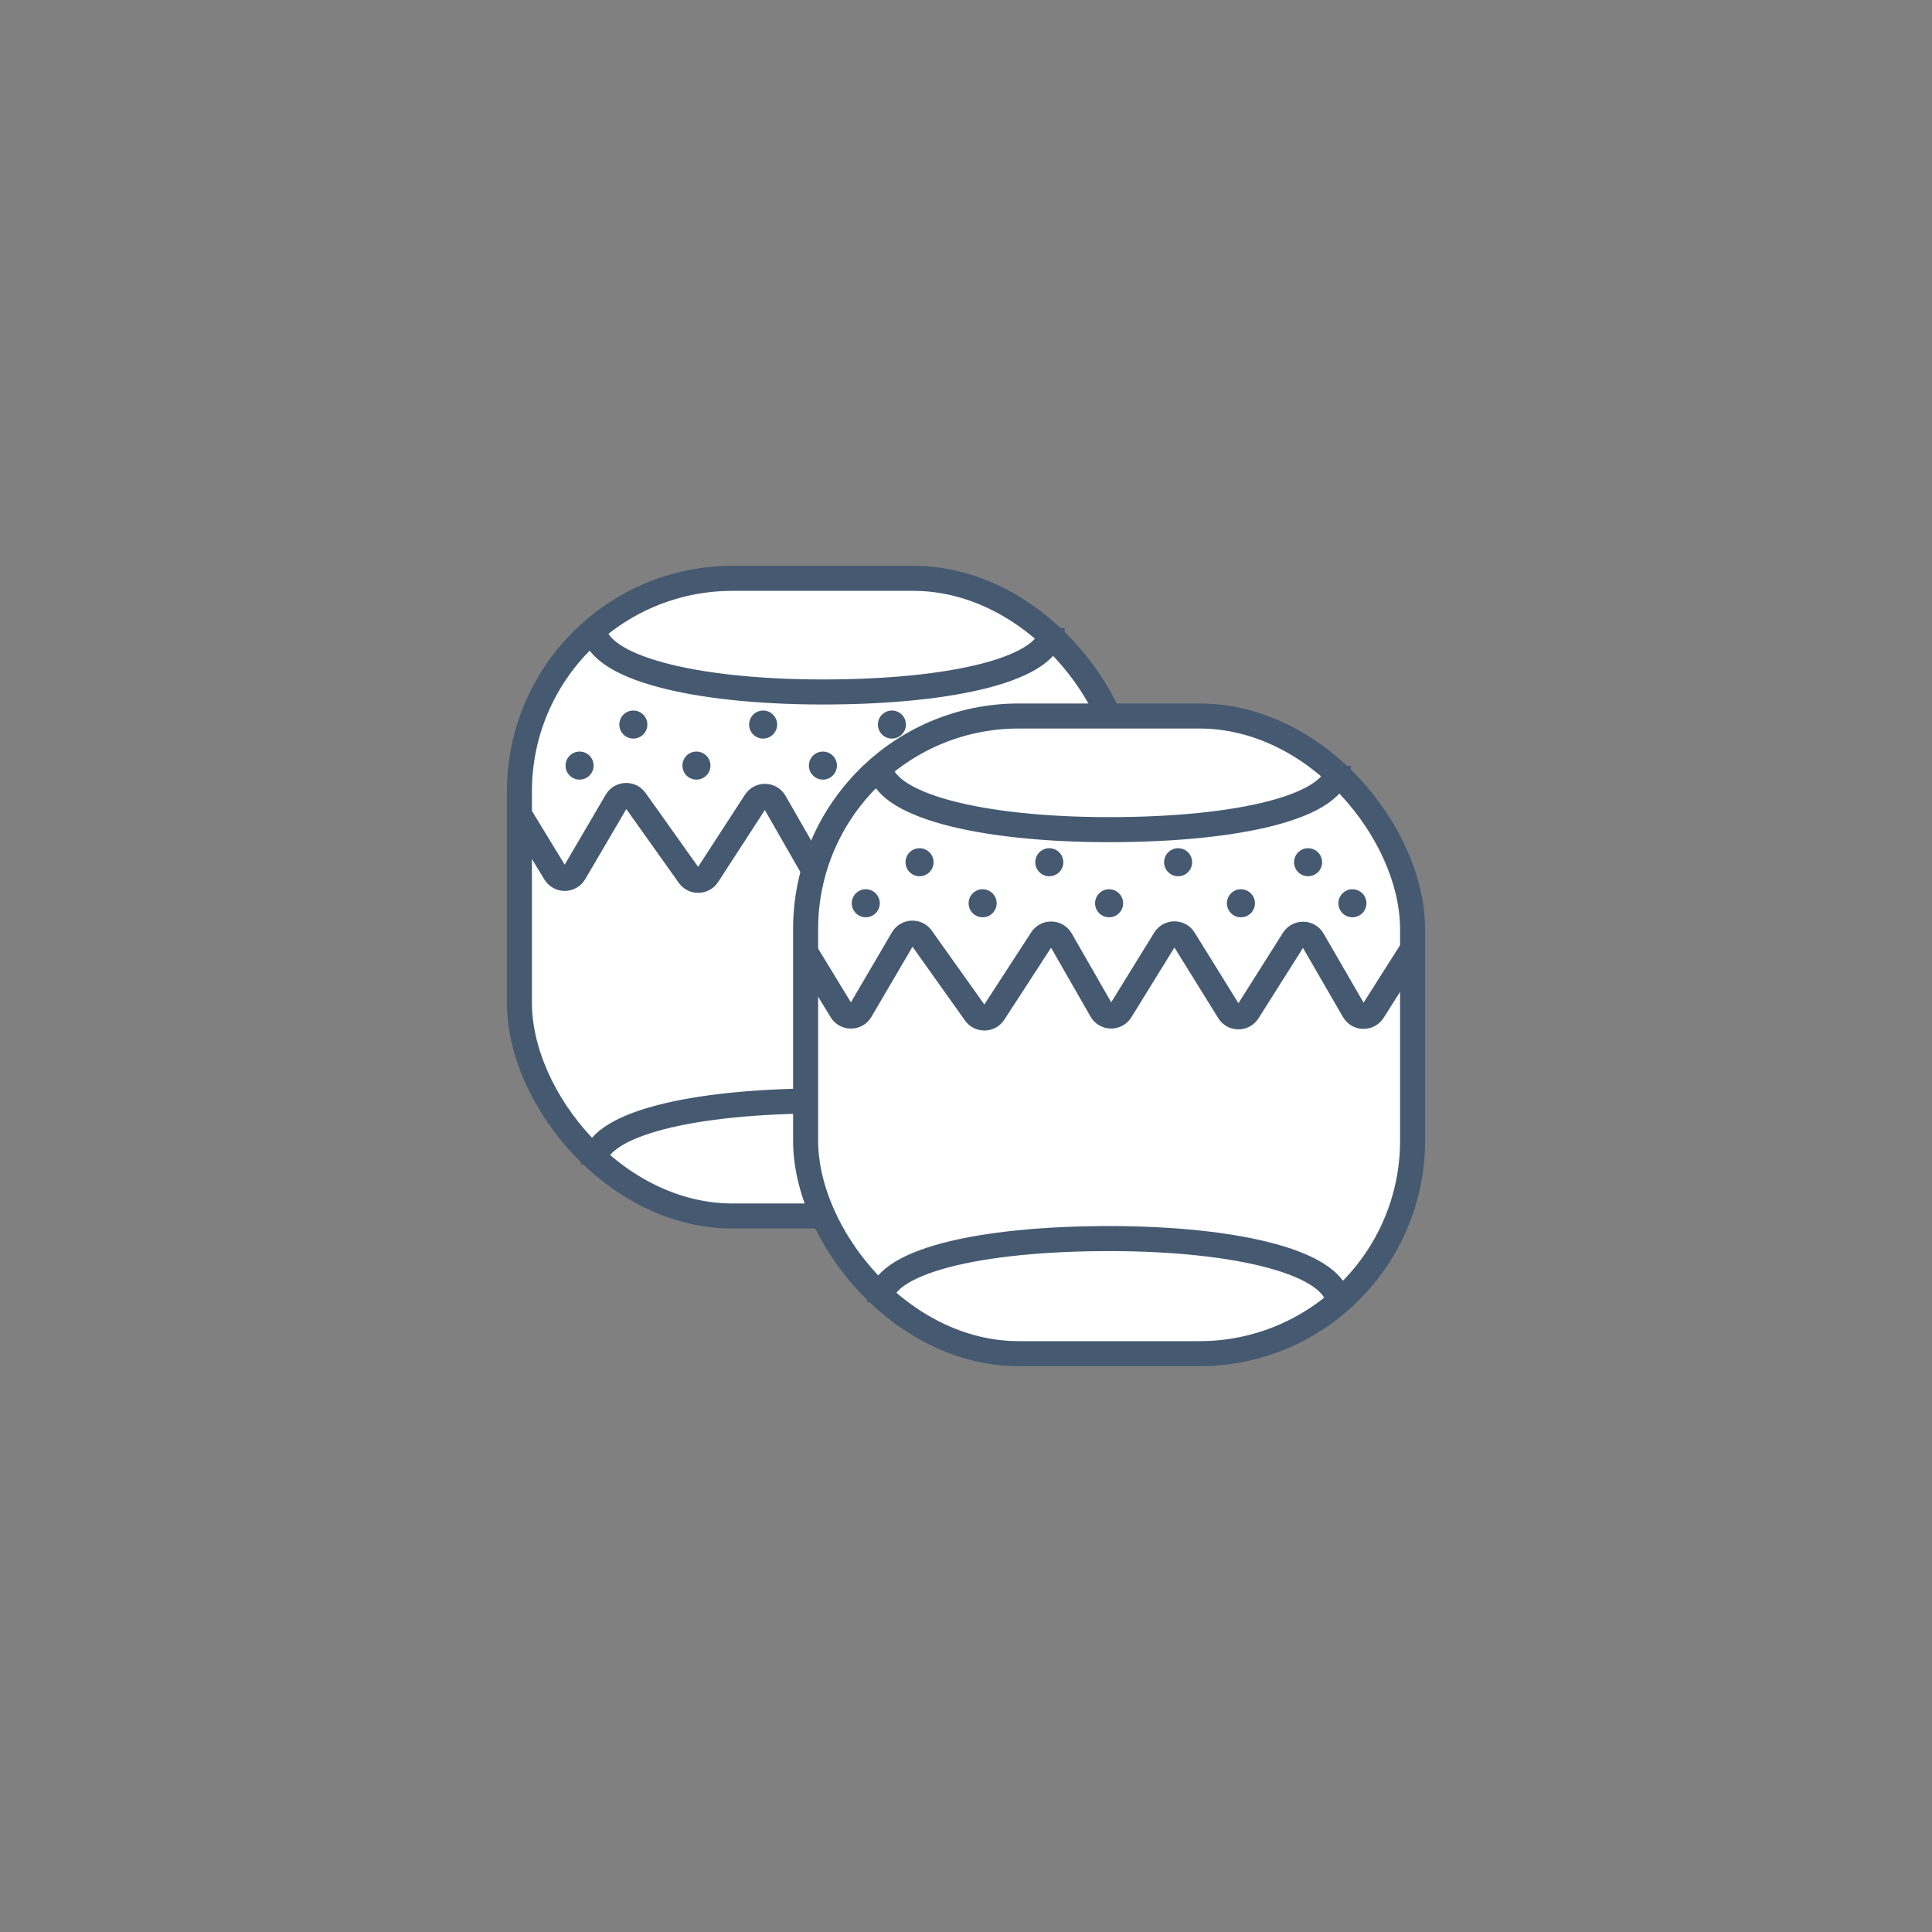 <?xml version="1.0" encoding="UTF-8"?> <svg xmlns="http://www.w3.org/2000/svg" id="Layer_1" version="1.1" viewBox="0 0 1080 1080"><rect x="0" y="0" width="1080" height="1080" fill="#808080" stroke="none"/><defs><style> .st0, .st1 { stroke: #455a71; stroke-miterlimit: 10; stroke-width: 14px; } .st0, .st2 { fill: #fff; } .st1 { fill: none; } .st3 { fill: #455a71; } </style></defs><g><rect class="st0" x="290.35" y="323.29" width="339.31" height="356.46" rx="119.16" ry="119.16"></rect><path class="st1" d="M588.19,351.13c0,23.03-56.29,35.69-128.18,35.69s-128.18-13.67-128.18-36.69"></path><path class="st1" d="M331.82,651.11c0-23.03,56.29-35.69,128.18-35.69s128.18,13.67,128.18,36.69"></path><path class="st1" d="M290.35,455.28l19.96,32.74c2.48,4.06,8.39,4.01,10.8-.09l23.52-40.14c2.31-3.94,7.91-4.18,10.55-.47l29.98,42.15c2.57,3.62,7.98,3.5,10.4-.22l26.76-41.21c2.56-3.95,8.39-3.79,10.73.3l22.65,39.51c2.37,4.14,8.31,4.23,10.81.17l24.66-39.96c2.45-3.98,8.24-3.98,10.7-.01l25.08,40.44c2.45,3.95,8.18,3.97,10.66.05l25.49-40.33c2.53-4,8.39-3.88,10.76.21l22.93,39.63c2.37,4.09,8.23,4.21,10.76.22l22.09-34.82"></path><circle class="st3" cx="389.32" cy="427.97" r="7.84"></circle><circle class="st3" cx="460.01" cy="427.97" r="7.84"></circle><circle class="st3" cx="533.69" cy="427.97" r="7.84"></circle><circle class="st2" cx="596.03" cy="427.97" r="7.84"></circle><circle class="st3" cx="323.99" cy="427.97" r="7.84"></circle><circle class="st3" cx="354.04" cy="405.03" r="7.84"></circle><circle class="st3" cx="426.59" cy="405.03" r="7.84"></circle><circle class="st3" cx="498.59" cy="405.03" r="7.84"></circle><circle class="st3" cx="571.24" cy="405.03" r="7.84"></circle></g><g><rect class="st0" x="450.34" y="400.25" width="339.31" height="356.46" rx="119.16" ry="119.16"></rect><path class="st1" d="M748.18,428.09c0,23.03-56.29,35.69-128.18,35.69s-128.18-13.67-128.18-36.69"></path><path class="st1" d="M491.81,728.06c0-23.03,56.29-35.69,128.18-35.69s128.18,13.67,128.18,36.69"></path><path class="st1" d="M450.34,532.24l19.96,32.74c2.48,4.06,8.39,4.01,10.8-.09l23.52-40.14c2.31-3.94,7.91-4.18,10.55-.47l29.98,42.15c2.57,3.62,7.98,3.5,10.4-.22l26.76-41.21c2.56-3.95,8.39-3.79,10.73.3l22.65,39.51c2.37,4.14,8.31,4.23,10.81.17l24.66-39.96c2.45-3.98,8.24-3.98,10.7-.01l25.08,40.44c2.45,3.95,8.18,3.97,10.66.05l25.49-40.33c2.53-4,8.39-3.88,10.76.21l22.93,39.63c2.37,4.09,8.23,4.21,10.76.22l22.09-34.82"></path><circle class="st3" cx="549.3" cy="504.93" r="7.84"></circle><circle class="st3" cx="619.99" cy="504.93" r="7.84"></circle><circle class="st3" cx="693.68" cy="504.93" r="7.84"></circle><circle class="st3" cx="756.01" cy="504.93" r="7.84"></circle><circle class="st3" cx="483.97" cy="504.93" r="7.84"></circle><circle class="st3" cx="514.03" cy="481.99" r="7.84"></circle><circle class="st3" cx="586.57" cy="481.99" r="7.84"></circle><circle class="st3" cx="658.57" cy="481.99" r="7.84"></circle><circle class="st3" cx="731.23" cy="481.99" r="7.84"></circle></g></svg> 